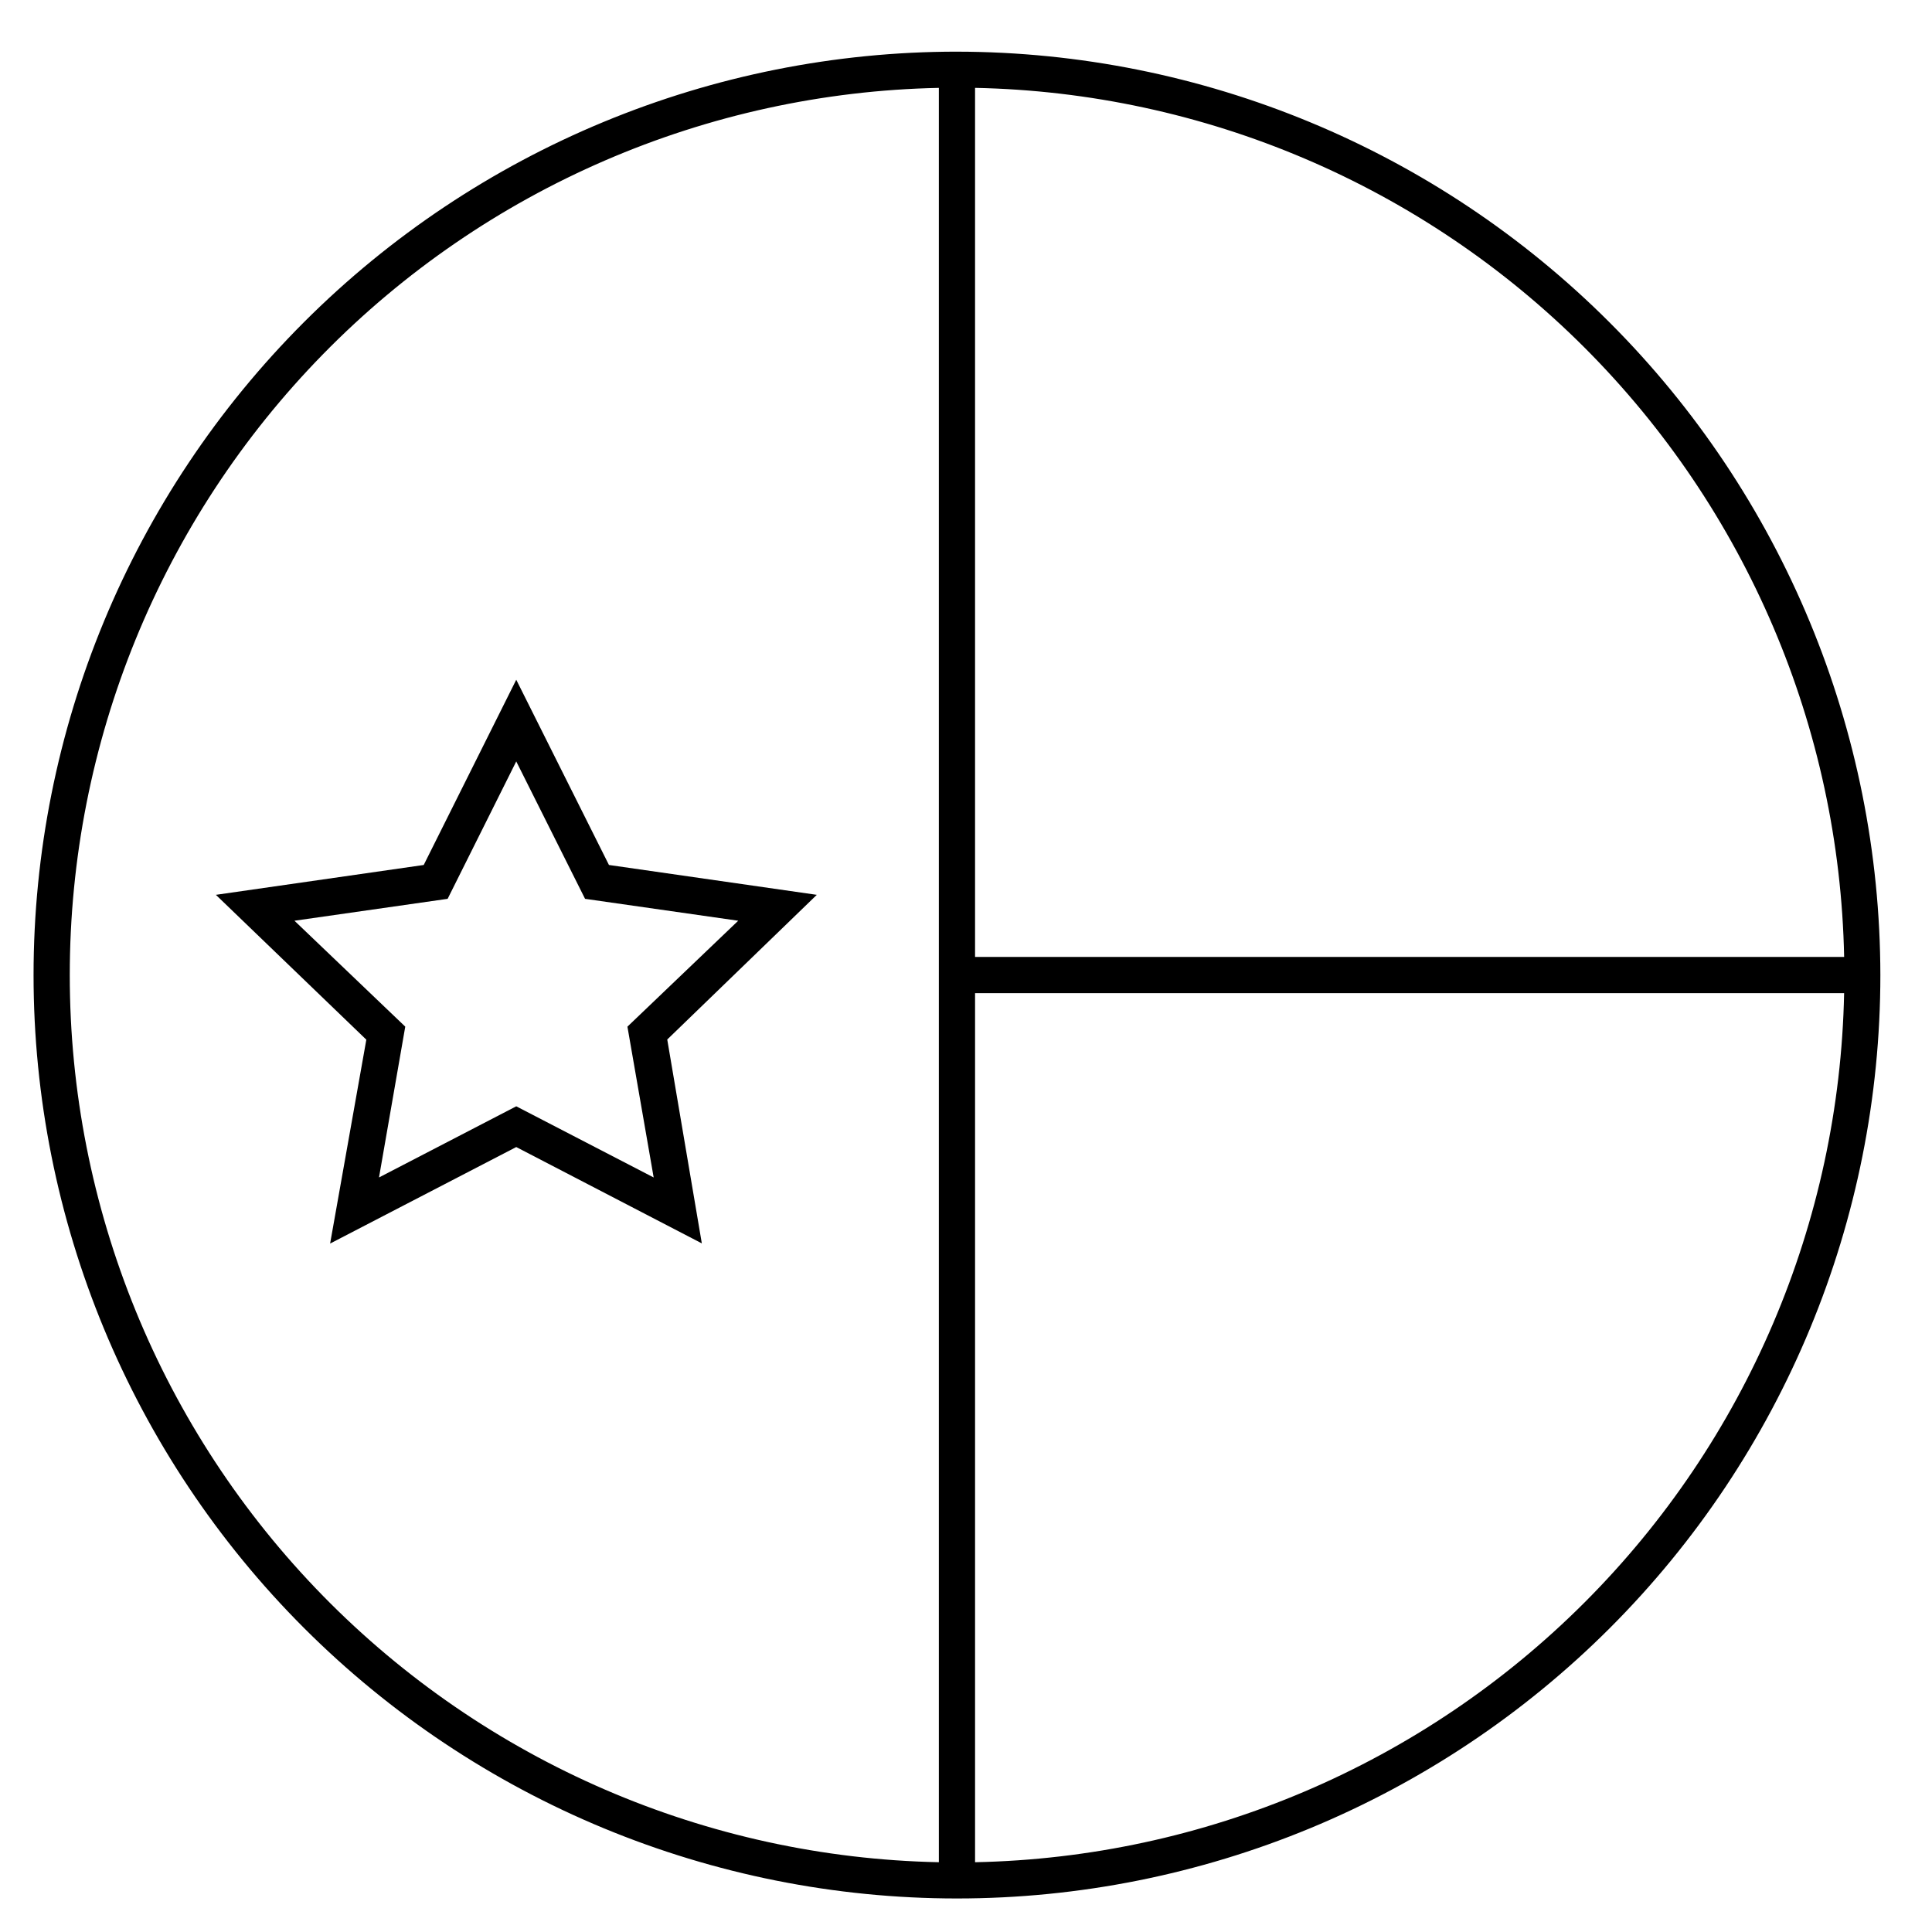 <?xml version="1.0" encoding="UTF-8"?>
<!-- Uploaded to: ICON Repo, www.svgrepo.com, Generator: ICON Repo Mixer Tools -->
<svg fill="#000000" width="800px" height="800px" version="1.1" viewBox="144 144 512 512" xmlns="http://www.w3.org/2000/svg">
 <g>
  <path d="m397.6 157.69c-64.898 0-127.14 25.781-173.03 71.672-45.895 45.891-71.676 108.13-71.676 173.04 0 64.898 25.781 127.14 71.676 173.04 45.891 45.891 108.13 71.672 173.03 71.672 64.902 0 127.14-25.781 173.04-71.672 45.891-45.895 71.676-108.14 71.676-173.04-0.078-64.879-25.883-127.07-71.758-172.95s-108.07-71.684-172.95-71.758zm235.11 239.91-230.31-0.004v-230.31c60.699 1.227 118.57 25.887 161.5 68.816 42.93 42.93 67.59 100.8 68.816 161.5zm-470.22 4.797c-0.012-61.535 24.098-120.62 67.156-164.57 43.062-43.957 101.64-69.281 163.16-70.539v470.22c-61.52-1.254-120.09-26.578-163.16-70.535-43.059-43.957-67.168-103.04-67.156-164.57zm239.91 235.11v-230.31h230.31c-1.227 60.699-25.887 118.57-68.816 161.5-42.926 42.93-100.8 67.586-161.5 68.812z"/>
  <path d="m360.46 381.14-55.082-7.914-24.566-49.086-24.52 49.086-55.082 7.914 39.871 38.387-9.598 54.027 49.328-25.574 49.18 25.527-9.164-54.027zm-79.648 56.043-36.371 18.855 6.957-39.969-29.363-28.066 40.594-5.805 18.184-36.418 18.234 36.418 40.59 5.805-29.363 28.07 6.957 39.969z"/>
 </g>
</svg>